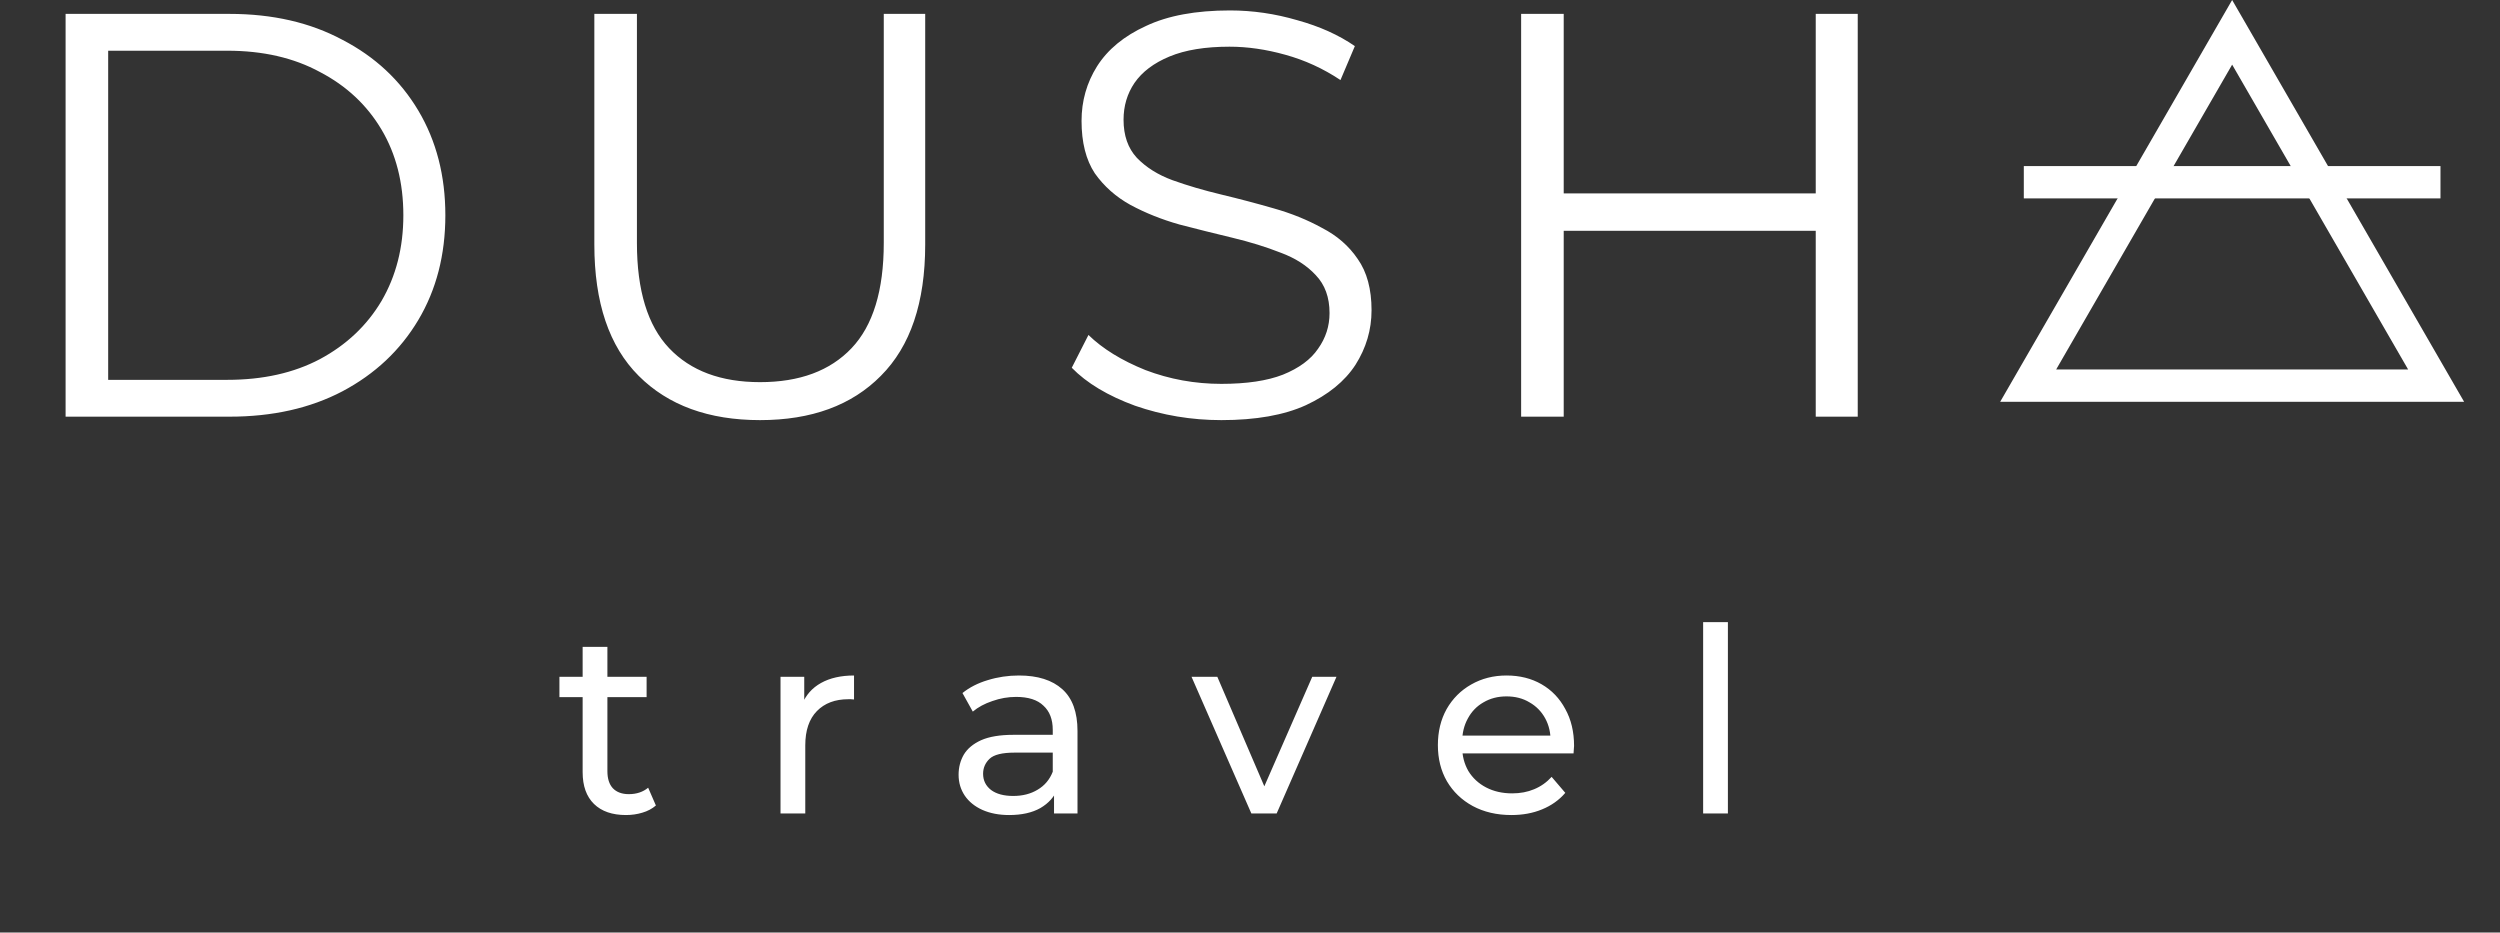 <?xml version="1.0" encoding="UTF-8"?> <svg xmlns="http://www.w3.org/2000/svg" width="126" height="47" viewBox="0 0 126 47" fill="none"><rect x="0" y="0" width="126" height="47" fill="#333333" stroke="none"/><path d="M3.306 21V0.7H11.571C13.736 0.7 15.631 1.135 17.255 2.005C18.898 2.856 20.174 4.045 21.083 5.572C21.992 7.099 22.446 8.859 22.446 10.85C22.446 12.841 21.992 14.601 21.083 16.128C20.174 17.655 18.898 18.854 17.255 19.724C15.631 20.575 13.736 21 11.571 21H3.306ZM5.452 19.144H11.455C13.253 19.144 14.809 18.796 16.124 18.1C17.458 17.385 18.492 16.408 19.227 15.171C19.962 13.914 20.329 12.474 20.329 10.85C20.329 9.207 19.962 7.766 19.227 6.529C18.492 5.292 17.458 4.325 16.124 3.629C14.809 2.914 13.253 2.556 11.455 2.556H5.452V19.144ZM38.307 21.174C35.716 21.174 33.676 20.43 32.188 18.941C30.699 17.452 29.955 15.248 29.955 12.329V0.7H32.101V12.242C32.101 14.639 32.642 16.408 33.725 17.549C34.807 18.69 36.335 19.26 38.307 19.26C40.298 19.26 41.835 18.69 42.918 17.549C44 16.408 44.542 14.639 44.542 12.242V0.7H46.63V12.329C46.63 15.248 45.885 17.452 44.397 18.941C42.927 20.43 40.897 21.174 38.307 21.174ZM61.557 21.174C60.049 21.174 58.599 20.932 57.207 20.449C55.834 19.946 54.771 19.308 54.017 18.535L54.858 16.882C55.573 17.578 56.53 18.168 57.729 18.651C58.947 19.115 60.223 19.347 61.557 19.347C62.833 19.347 63.867 19.192 64.66 18.883C65.472 18.554 66.062 18.119 66.429 17.578C66.816 17.037 67.009 16.437 67.009 15.78C67.009 14.987 66.777 14.349 66.313 13.866C65.868 13.383 65.279 13.006 64.544 12.735C63.809 12.445 62.997 12.194 62.108 11.981C61.219 11.768 60.329 11.546 59.44 11.314C58.551 11.063 57.729 10.734 56.975 10.328C56.24 9.922 55.641 9.39 55.177 8.733C54.732 8.056 54.51 7.177 54.51 6.094C54.51 5.089 54.771 4.17 55.293 3.339C55.834 2.488 56.656 1.812 57.758 1.309C58.86 0.787 60.271 0.526 61.992 0.526C63.133 0.526 64.264 0.69 65.385 1.019C66.506 1.328 67.473 1.763 68.285 2.324L67.56 4.035C66.69 3.455 65.762 3.03 64.776 2.759C63.809 2.488 62.872 2.353 61.963 2.353C60.745 2.353 59.74 2.517 58.947 2.846C58.154 3.175 57.565 3.619 57.178 4.18C56.811 4.721 56.627 5.34 56.627 6.036C56.627 6.829 56.849 7.467 57.294 7.95C57.758 8.433 58.357 8.81 59.092 9.081C59.846 9.352 60.668 9.593 61.557 9.806C62.446 10.019 63.326 10.251 64.196 10.502C65.085 10.753 65.897 11.082 66.632 11.488C67.386 11.875 67.985 12.397 68.43 13.054C68.894 13.711 69.126 14.572 69.126 15.635C69.126 16.621 68.855 17.539 68.314 18.39C67.773 19.221 66.941 19.898 65.82 20.42C64.718 20.923 63.297 21.174 61.557 21.174ZM91.513 0.7H93.63V21H91.513V0.7ZM78.811 21H76.665V0.7H78.811V21ZM91.716 11.633H78.579V9.748H91.716V11.633Z" fill="white"></path><path d="M31.549 41.078C30.856 41.078 30.318 40.892 29.937 40.519C29.556 40.146 29.365 39.613 29.365 38.92V32.602H30.613V38.868C30.613 39.241 30.704 39.527 30.886 39.726C31.077 39.925 31.345 40.025 31.692 40.025C32.082 40.025 32.407 39.917 32.667 39.7L33.057 40.597C32.866 40.762 32.637 40.883 32.368 40.961C32.108 41.039 31.835 41.078 31.549 41.078ZM28.195 35.137V34.11H32.589V35.137H28.195ZM39.338 41V34.11H40.534V35.982L40.417 35.514C40.608 35.037 40.929 34.673 41.379 34.422C41.83 34.171 42.385 34.045 43.043 34.045V35.254C42.991 35.245 42.939 35.241 42.887 35.241C42.844 35.241 42.801 35.241 42.757 35.241C42.09 35.241 41.561 35.44 41.171 35.839C40.781 36.238 40.586 36.814 40.586 37.568V41H39.338ZM53.123 41V39.544L53.059 39.271V36.788C53.059 36.259 52.903 35.852 52.59 35.566C52.287 35.271 51.828 35.124 51.212 35.124C50.805 35.124 50.407 35.193 50.017 35.332C49.627 35.462 49.297 35.64 49.029 35.865L48.508 34.929C48.864 34.643 49.288 34.426 49.782 34.279C50.285 34.123 50.809 34.045 51.355 34.045C52.3 34.045 53.028 34.275 53.539 34.734C54.051 35.193 54.306 35.895 54.306 36.84V41H53.123ZM50.861 41.078C50.35 41.078 49.9 40.991 49.51 40.818C49.128 40.645 48.834 40.406 48.626 40.103C48.417 39.791 48.313 39.44 48.313 39.05C48.313 38.677 48.4 38.339 48.574 38.036C48.755 37.733 49.046 37.49 49.444 37.308C49.852 37.126 50.398 37.035 51.083 37.035H53.267V37.932H51.135C50.511 37.932 50.09 38.036 49.873 38.244C49.657 38.452 49.548 38.703 49.548 38.998C49.548 39.336 49.683 39.609 49.952 39.817C50.22 40.016 50.593 40.116 51.069 40.116C51.538 40.116 51.945 40.012 52.291 39.804C52.647 39.596 52.903 39.293 53.059 38.894L53.306 39.752C53.141 40.159 52.85 40.484 52.434 40.727C52.019 40.961 51.494 41.078 50.861 41.078ZM63.069 41L60.053 34.11H61.353L64.031 40.35H63.407L66.137 34.11H67.359L64.343 41H63.069ZM76.174 41.078C75.437 41.078 74.787 40.926 74.224 40.623C73.669 40.32 73.236 39.904 72.924 39.375C72.62 38.846 72.469 38.24 72.469 37.555C72.469 36.87 72.616 36.264 72.911 35.735C73.214 35.206 73.626 34.795 74.146 34.5C74.674 34.197 75.268 34.045 75.927 34.045C76.594 34.045 77.183 34.192 77.695 34.487C78.206 34.782 78.605 35.198 78.891 35.735C79.185 36.264 79.333 36.883 79.333 37.594C79.333 37.646 79.328 37.707 79.32 37.776C79.32 37.845 79.315 37.91 79.307 37.971H73.444V37.074H78.657L78.15 37.386C78.158 36.944 78.067 36.55 77.877 36.203C77.686 35.856 77.422 35.588 77.084 35.397C76.754 35.198 76.369 35.098 75.927 35.098C75.493 35.098 75.108 35.198 74.77 35.397C74.432 35.588 74.167 35.861 73.977 36.216C73.786 36.563 73.691 36.961 73.691 37.412V37.62C73.691 38.079 73.795 38.491 74.003 38.855C74.219 39.21 74.518 39.488 74.9 39.687C75.281 39.886 75.719 39.986 76.213 39.986C76.62 39.986 76.988 39.917 77.318 39.778C77.656 39.639 77.95 39.431 78.202 39.154L78.891 39.96C78.579 40.324 78.189 40.601 77.721 40.792C77.261 40.983 76.746 41.078 76.174 41.078ZM85.838 41V31.354H87.086V41H85.838Z" fill="white"></path><path d="M102.22 19.435L112.5 1.629L122.78 19.435H102.22Z" stroke="white" stroke-width="1.629"></path><path d="M102 9.185H123" stroke="white" stroke-width="1.629"></path></svg> 